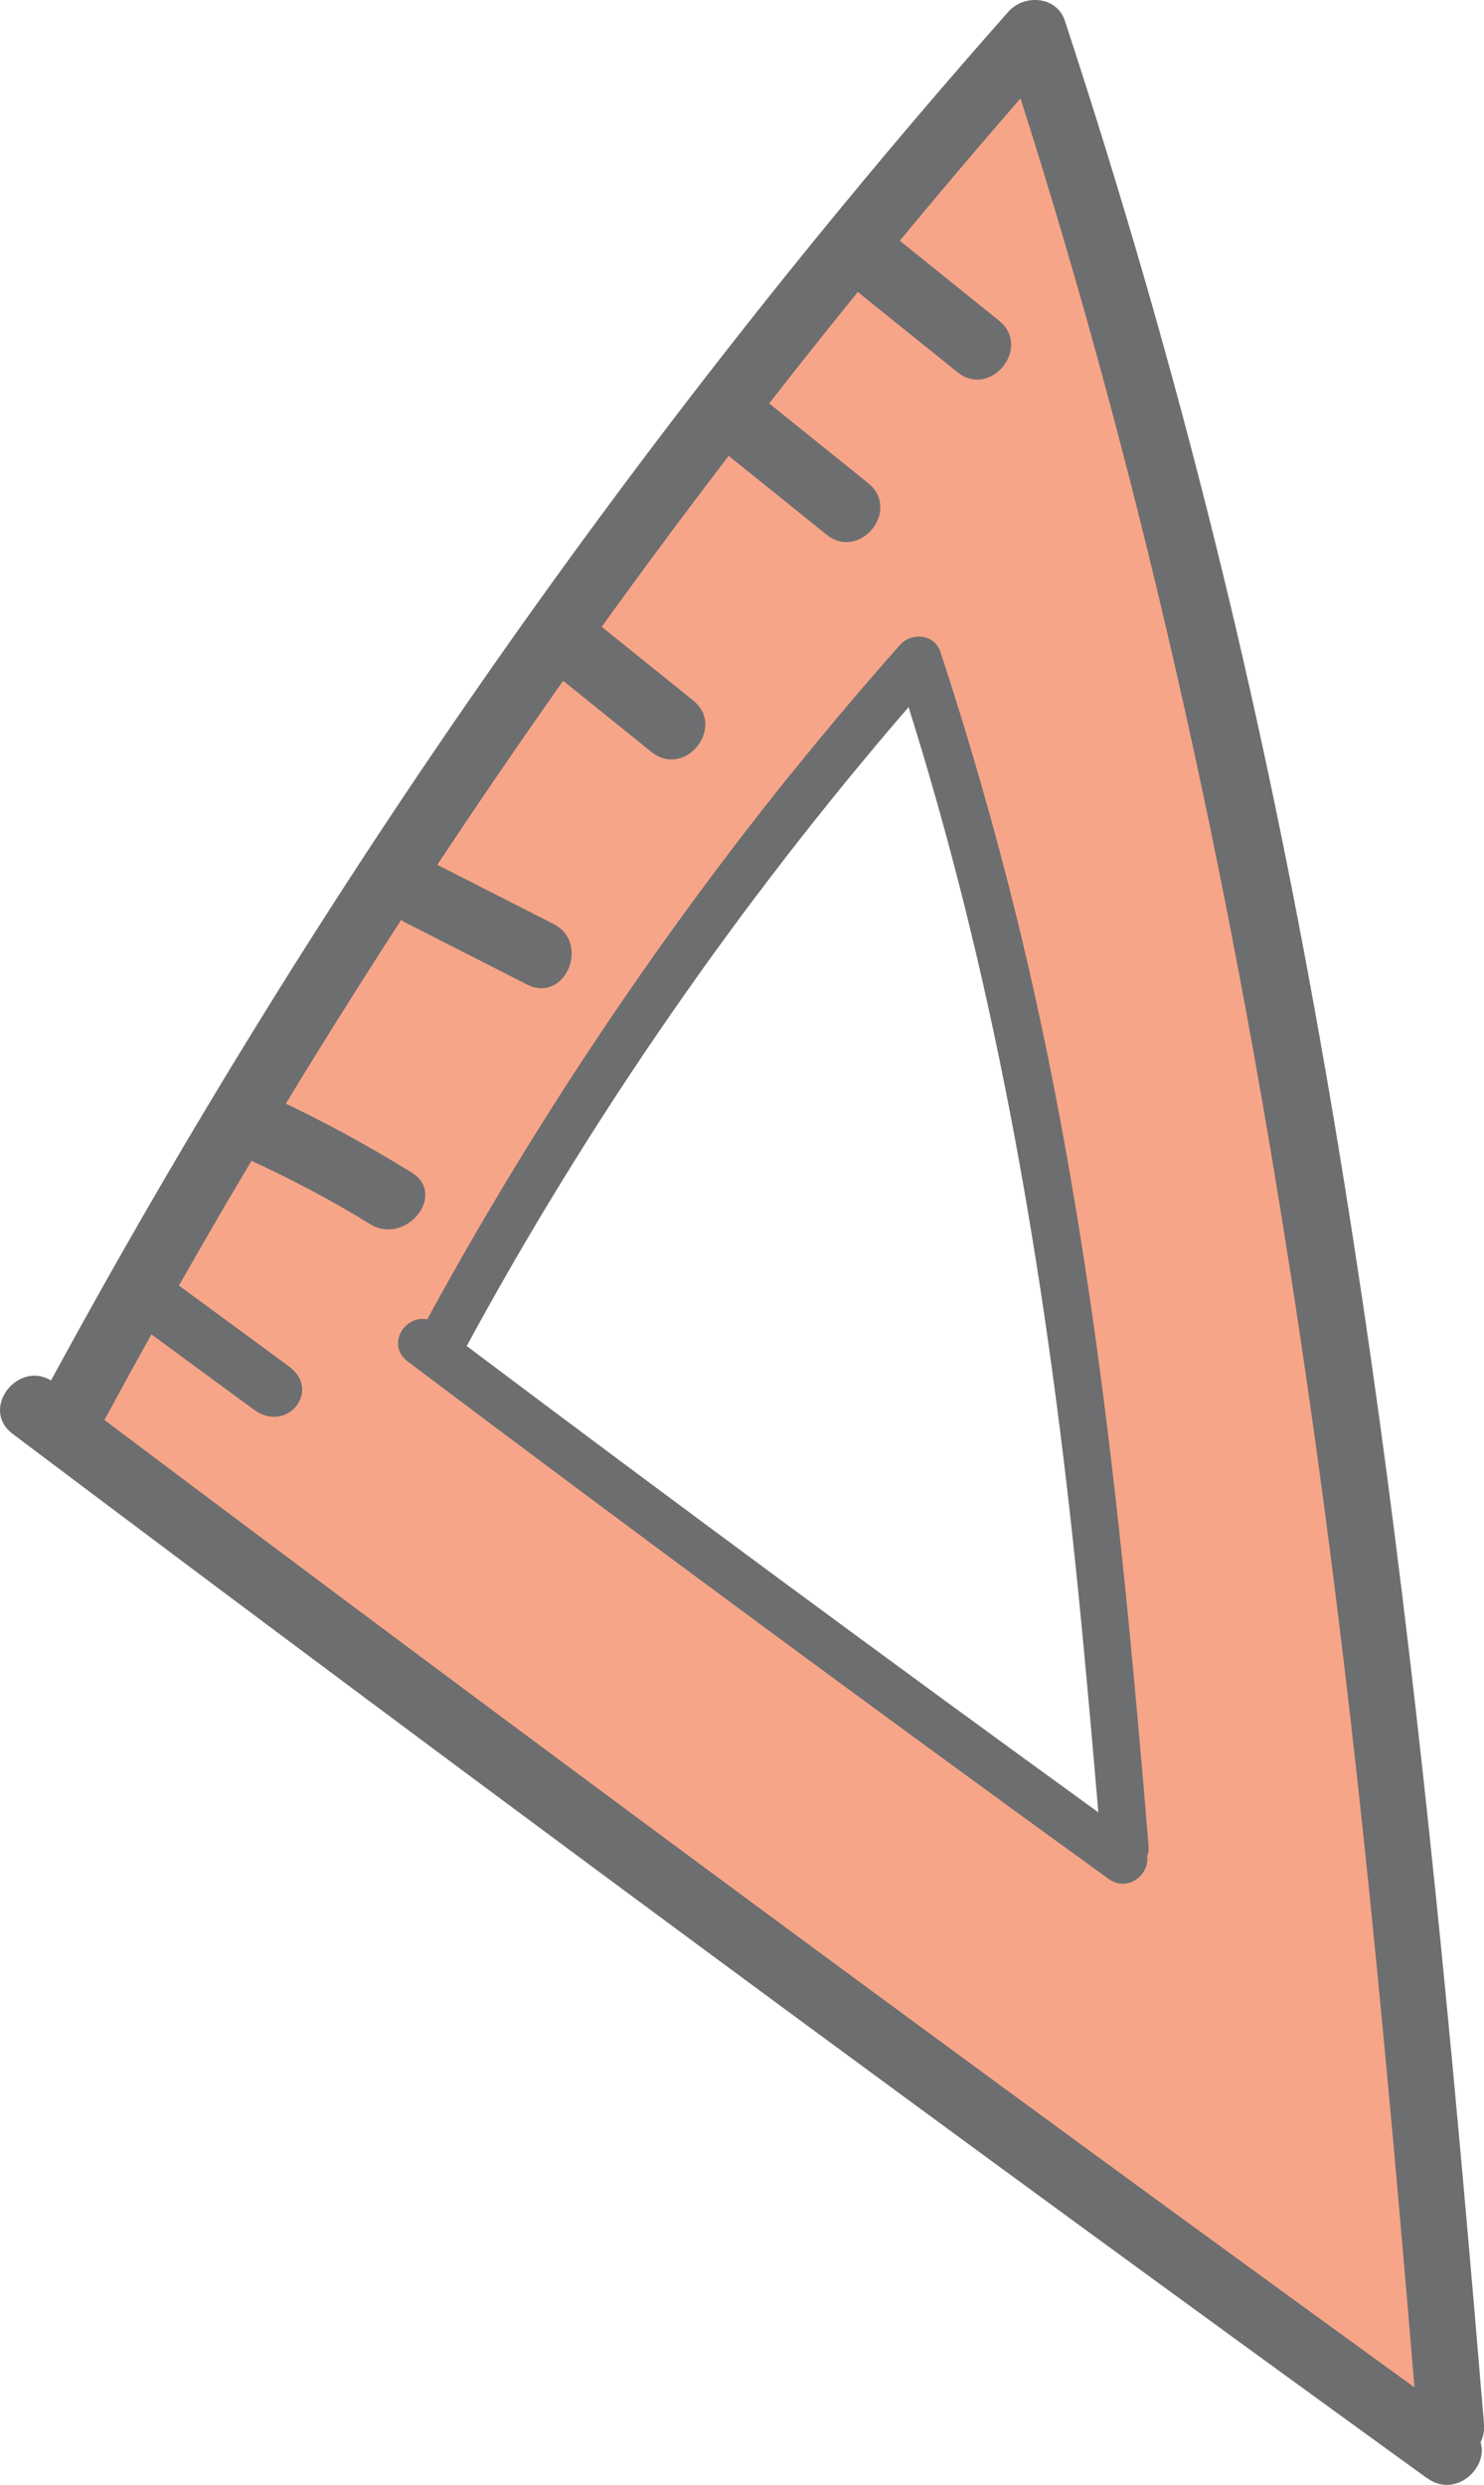 <?xml version="1.0" encoding="UTF-8"?>
<svg id="Layer_2" data-name="Layer 2" xmlns="http://www.w3.org/2000/svg" viewBox="0 0 73.61 123.25">
  <defs>
    <style>
      .cls-1 {
        fill: #f7a588;
      }

      .cls-2 {
        fill: #6d6e70;
      }
    </style>
  </defs>
  <g id="homepage">
    <g>
      <path class="cls-1" d="M45.93,103.23l25.7,16.66c-.4-7.09-1.04-16.23-2.12-26.87-.72-7.08-2.1-20.46-4.84-36.55-2.34-13.72-6.06-31.65-12.19-52.57-.14-.33-.34-.55-.58-.68-3.8-1.93-19.98,20.57-48.54,67.48,14.19,10.84,28.38,21.69,42.57,32.53ZM22.69,67.28c-.97-.42-.64-1.71.15-1.94.03-.08.07-.16.12-.23,3.52-5.22,6.33-10.91,10.07-15.98.62-1.16,1.32-2.25,2.4-3.11,1.19-2.51,1.99-5.06,4.43-6.7.31-.21.61-.24.86-.16.83-1.46,1.56-2.98,2.66-4.27.29-.34.67-.42,1.01-.33.58-.68,1.98-.28,1.81.81-.48,3.1,1.5,6.29,2.66,9.05.59,1.4,1.14,2.84,1.39,4.34.29,1.8.43,3.61.8,5.4.79,3.81,1.94,7.59,2.03,11.5.03,1.57-.02,3.1-.03,4.63.42.04.77.31.77.88,0,.09,0,.18,0,.26,0,0,0,0,0,0,0,0,0,0,0,.01-.02,1.05-.13,2.09-.14,3.14,0,.07,0,.14-.02.21.23,1.88.85,3.75,1.15,5.59.5,3.07-.69,6.24.05,9.26.23.92-.74,1.88-1.61,1.17-2.77-2.27-5.15-4.99-7.99-7.19-2.64-2.05-5.66-3.52-8.48-5.3-2.91-1.84-5.61-3.98-8.29-6.13-1.06-.85-2.02-1.73-2.99-2.67-.83-.81-1.72-1.75-2.8-2.22Z"/>
      <path class="cls-2" d="M70.8,122.92c1.4,1.01,3.04-.52,2.64-1.79.13-.25.2-.56.17-.91-2.61-31.38-5.75-62.8-13.36-93.43-2.15-8.68-4.64-17.27-7.43-25.76-.41-1.24-2.03-1.33-2.81-.44C31.66,21.33,15.74,44.14,2.53,68.47c-1.65-1.01-3.54,1.42-1.9,2.65,23.23,17.49,46.61,34.75,70.16,51.8ZM50.62,4.88c9.27,29.07,14.26,59.04,17.34,89.36.82,8.05,1.53,16.11,2.2,24.17-21.8-15.8-43.46-31.8-64.98-47.98C17.85,46.98,33.12,24.99,50.62,4.88Z"/>
      <g>
        <path class="cls-2" d="M55.22,92.9c.69.5,1.51-.26,1.31-.89.07-.13.1-.28.09-.45-1.29-15.56-2.85-31.15-6.62-46.34-1.07-4.3-2.3-8.56-3.69-12.77-.2-.62-1.01-.66-1.39-.22-9.1,10.29-16.99,21.6-23.54,33.66-.82-.5-1.76.7-.94,1.32,11.52,8.67,23.12,17.24,34.8,25.69ZM45.21,34.35c4.6,14.42,7.07,29.28,8.6,44.32.41,3.99.76,7.99,1.09,11.99-10.81-7.84-21.55-15.77-32.23-23.79,6.28-11.63,13.86-22.54,22.53-32.51Z"/>
        <path class="cls-2" d="M39.26,38.36c1.74-2.17,3.54-4.29,5.38-6.37.29-.33.75-.48,1.18-.39.4.08.7.35.83.74,1.4,4.26,2.64,8.57,3.69,12.8,3.85,15.51,5.39,31.42,6.63,46.39.02.19,0,.36-.07.52.06.42-.13.87-.51,1.15-.43.31-.96.31-1.39,0h0c-11.63-8.42-23.34-17.06-34.8-25.69-.5-.38-.6-1.01-.25-1.54.26-.38.74-.64,1.24-.53,5.21-9.56,11.27-18.64,18.06-27.08ZM56.08,92.49c.09-.12.13-.26.1-.37l-.05-.15.07-.14c.04-.07.05-.15.05-.25-1.24-14.94-2.78-30.83-6.61-46.28-1.05-4.22-2.28-8.51-3.68-12.75-.06-.17-.19-.23-.28-.25-.18-.04-.37.03-.49.16-9.04,10.22-16.94,21.52-23.5,33.6l-.18.34-.33-.2c-.28-.17-.53.04-.62.17-.07.1-.19.34.08.54,11.46,8.63,23.17,17.27,34.79,25.69h0c.23.17.43.07.53,0,.04-.03.08-.07.11-.11ZM40.49,39.42c1.45-1.8,2.93-3.57,4.44-5.31l.43-.49.2.62c4.11,12.9,6.85,27,8.62,44.39.44,4.33.82,8.69,1.09,11.99l.07.79-.64-.47c-10.76-7.8-21.6-15.8-32.23-23.8l-.25-.19.15-.28c5.18-9.58,11.26-18.73,18.14-27.27ZM45.06,35.08c-8.43,9.77-15.8,20.42-21.91,31.68,10.33,7.77,20.87,15.55,31.33,23.13-.27-3.19-.62-7.2-1.02-11.19-1.73-17.06-4.4-30.94-8.39-43.62Z"/>
      </g>
      <path class="cls-2" d="M34.38,34.74l-4.83-3.89c-1.65-1.32-3.71,1.23-2.06,2.56l4.83,3.89c1.65,1.32,3.71-1.23,2.06-2.56Z"/>
      <path class="cls-2" d="M43.06,23.96l-4.83-3.89c-1.65-1.32-3.71,1.23-2.06,2.56l4.83,3.89c1.65,1.32,3.71-1.23,2.06-2.56Z"/>
      <path class="cls-2" d="M49.55,15.9l-4.83-3.89c-1.65-1.32-3.71,1.23-2.06,2.56l4.83,3.89c1.65,1.32,3.71-1.23,2.06-2.56Z"/>
      <path class="cls-2" d="M20.15,45.78c2,1.02,3.99,2.03,5.99,3.05,1.88.96,3.18-2.06,1.3-3.01-2-1.02-3.99-2.03-5.99-3.05-1.88-.96-3.18,2.06-1.3,3.01Z"/>
      <path class="cls-2" d="M12.16,57.43c2.13.97,4.2,2.05,6.19,3.28,1.77,1.09,3.85-1.45,2.06-2.56-2.24-1.38-4.54-2.64-6.94-3.74-1.92-.88-3.23,2.13-1.3,3.01Z"/>
      <path class="cls-2" d="M12.6,69.92c1.63,1.2,3.37-.95,1.73-2.15-1.88-1.38-3.76-2.77-5.65-4.15-1.63-1.2-3.37.95-1.73,2.15,1.88,1.38,3.76,2.77,5.65,4.15Z"/>
    </g>
  </g>
</svg>